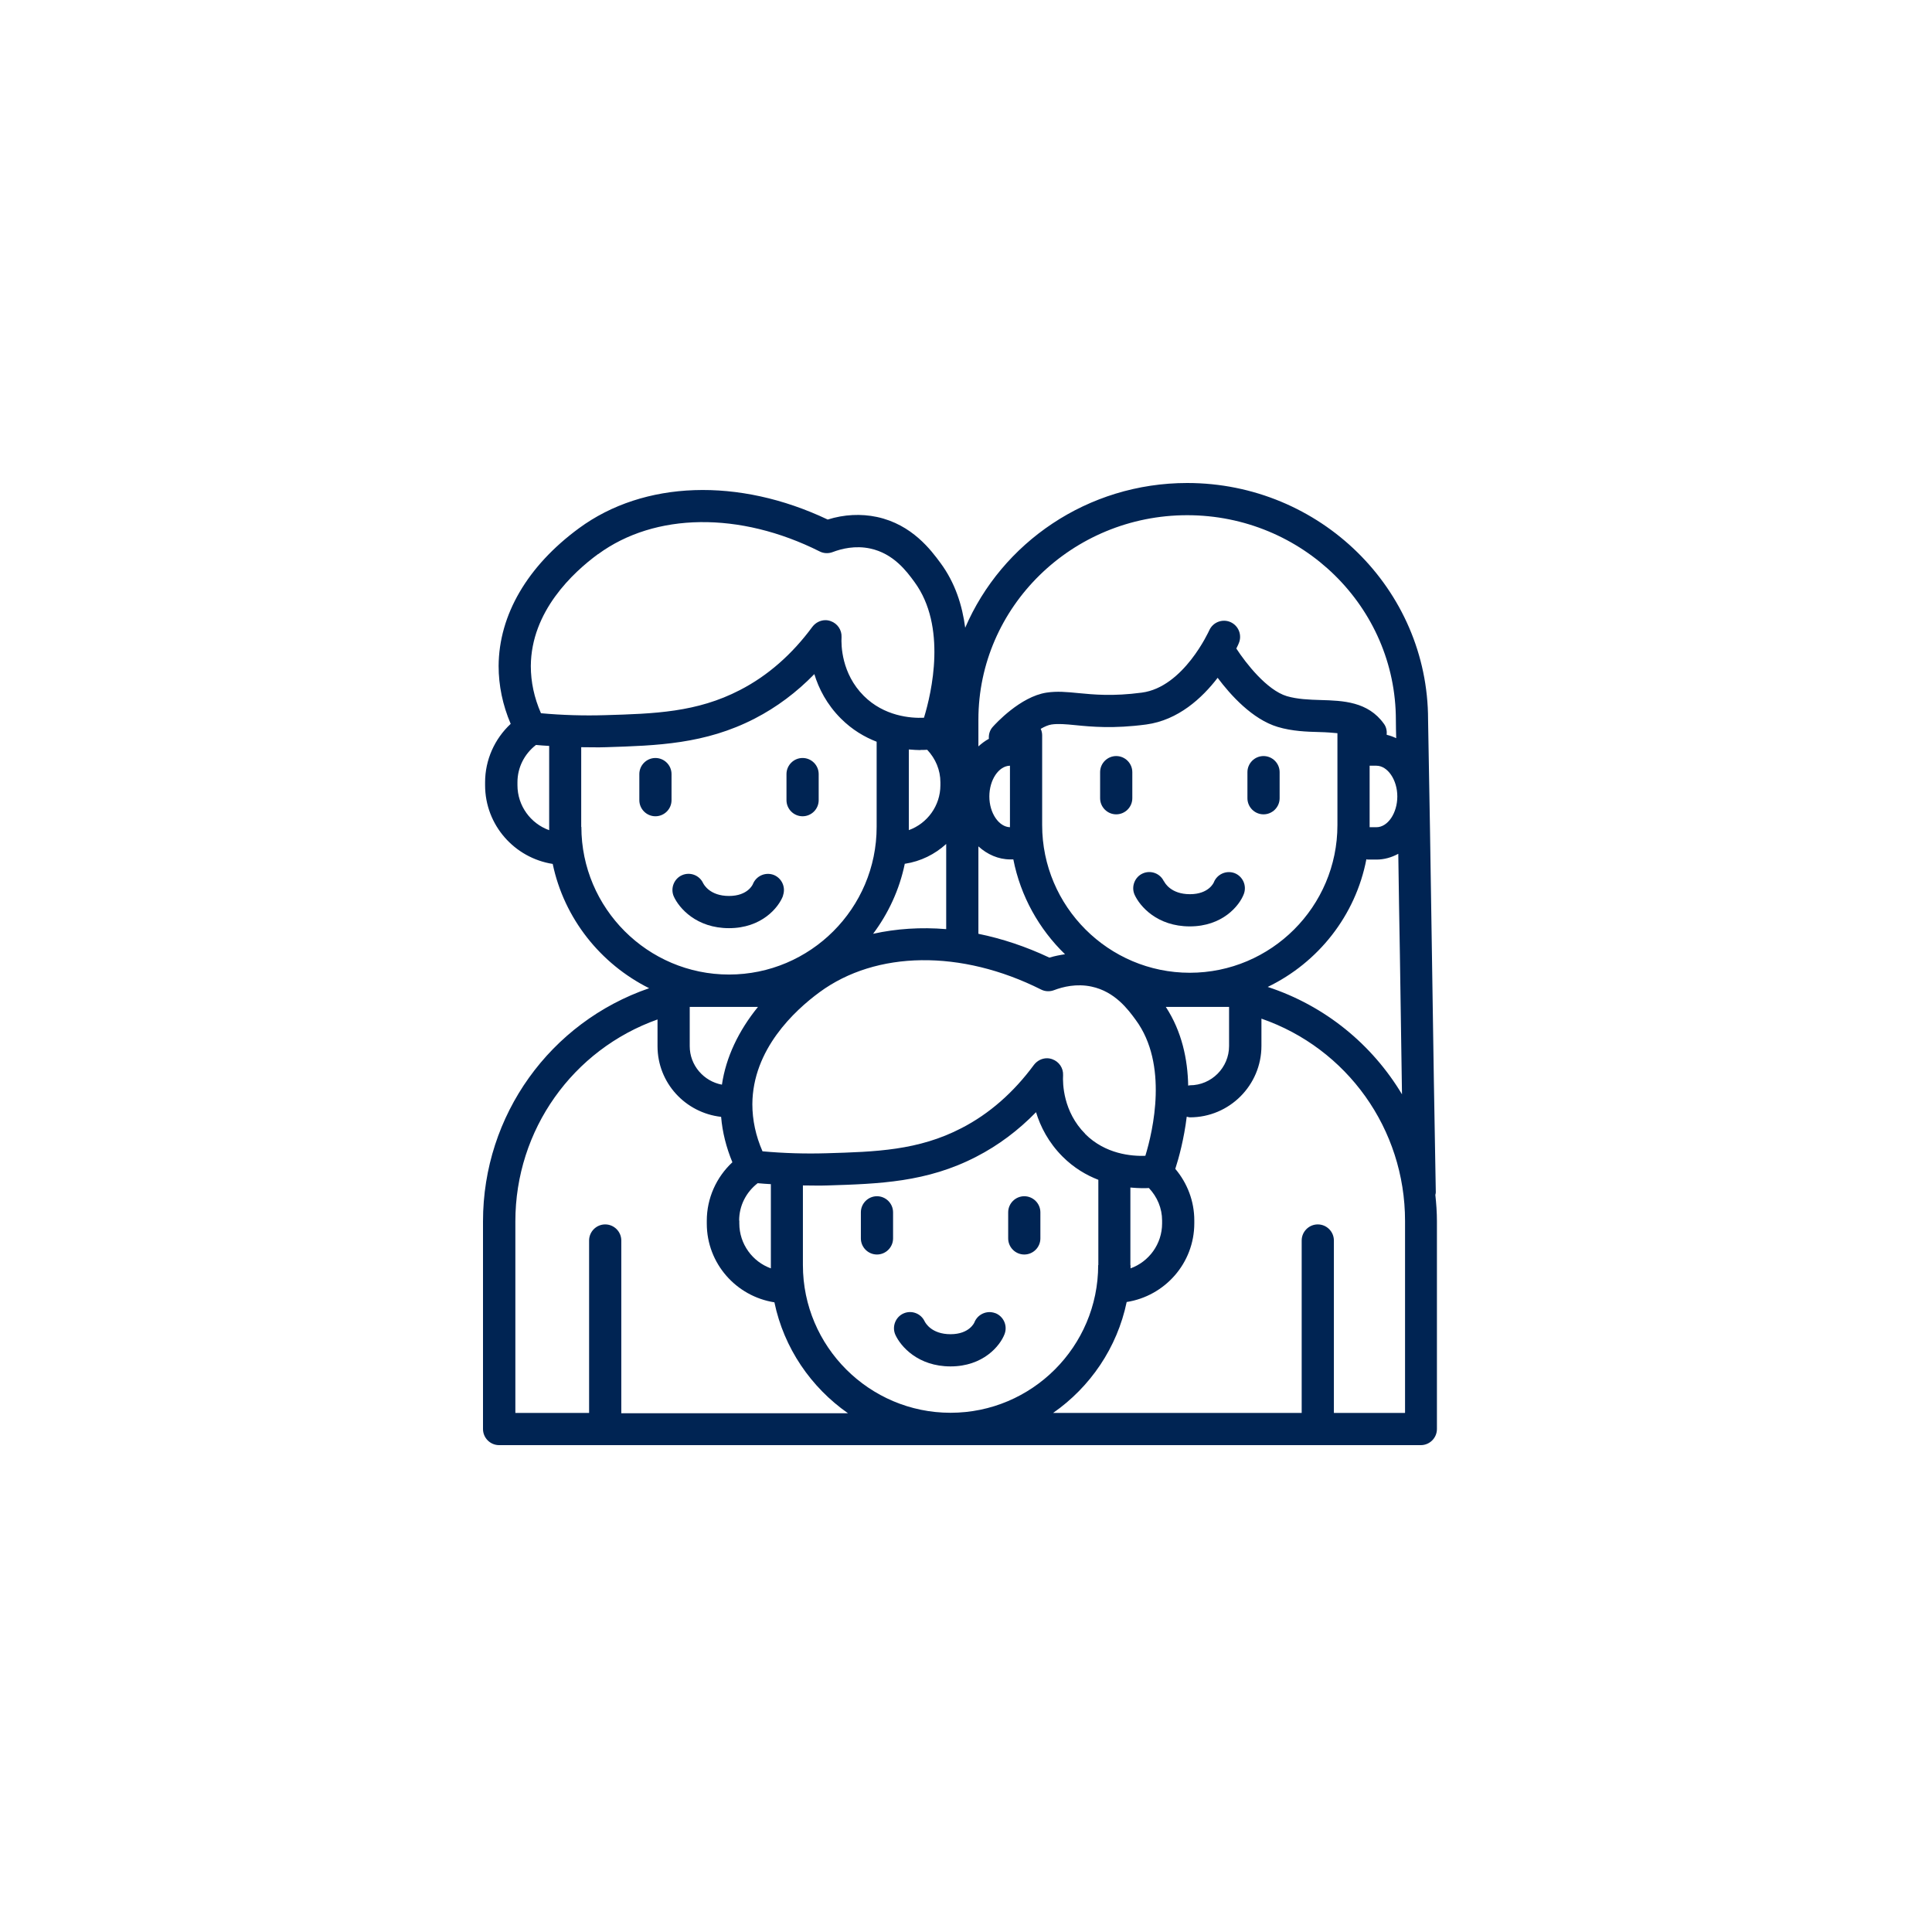 <?xml version="1.0" encoding="UTF-8"?>
<svg xmlns="http://www.w3.org/2000/svg" width="120" height="120" viewBox="0 0 120 120" fill="none">
  <path d="M40.71 47.08C40.16 47.08 39.71 47.53 39.71 48.08V49.7C39.71 50.25 40.16 50.7 40.71 50.7C41.26 50.7 41.71 50.25 41.71 49.7V48.08C41.71 47.53 41.26 47.08 40.71 47.08Z" fill="#002453"></path>
  <path d="M49.85 50.7C50.4 50.7 50.85 50.25 50.85 49.7V48.08C50.85 47.53 50.4 47.08 49.85 47.08C49.3 47.08 48.85 47.53 48.85 48.08V49.7C48.85 50.25 49.3 50.7 49.85 50.7Z" fill="#002453"></path>
  <path d="M48.63 55.63C48.82 55.11 48.56 54.54 48.05 54.34C47.53 54.15 46.96 54.41 46.76 54.92C46.76 54.92 46.46 55.65 45.28 55.65C44.1 55.65 43.72 54.95 43.67 54.85C43.44 54.36 42.86 54.14 42.36 54.36C41.86 54.58 41.63 55.18 41.85 55.68C42.18 56.41 43.26 57.65 45.28 57.65C47.3 57.65 48.36 56.38 48.64 55.63H48.63Z" fill="#002453"></path>
  <path d="M54.47 74.3C53.92 74.3 53.47 74.75 53.47 75.3V76.92C53.47 77.47 53.92 77.92 54.47 77.92C55.02 77.92 55.47 77.47 55.47 76.92V75.3C55.47 74.75 55.02 74.3 54.47 74.3Z" fill="#002453"></path>
  <path d="M63.62 74.3C63.07 74.3 62.62 74.75 62.62 75.3V76.92C62.62 77.47 63.07 77.92 63.62 77.92C64.17 77.92 64.62 77.47 64.62 76.92V75.3C64.62 74.75 64.17 74.3 63.62 74.3Z" fill="#002453"></path>
  <path d="M61.81 81.56C61.29 81.37 60.72 81.63 60.52 82.14C60.52 82.14 60.22 82.87 59.04 82.87C57.86 82.87 57.48 82.17 57.43 82.07C57.2 81.58 56.62 81.36 56.12 81.58C55.62 81.8 55.39 82.4 55.61 82.9C55.94 83.63 57.02 84.87 59.04 84.87C61.06 84.87 62.12 83.6 62.4 82.85C62.59 82.33 62.33 81.76 61.82 81.56H61.81Z" fill="#002453"></path>
  <path d="M89.16 74.19C89.16 74.19 89.18 74.1 89.18 74.06C89.1 69.95 89.02 64.61 88.94 59.27C88.86 54 88.78 48.74 88.7 44.7C88.7 36.59 81.99 30 73.74 30C67.55 30 62.22 33.71 59.95 38.99C59.77 37.61 59.33 36.2 58.41 34.96C57.84 34.19 56.66 32.58 54.47 32.11C53.48 31.9 52.43 31.95 51.41 32.27C45.89 29.65 40 29.84 35.96 32.81C32.76 35.16 30.99 38.19 30.97 41.36C30.97 42.58 31.22 43.79 31.72 44.96C30.72 45.89 30.13 47.2 30.13 48.59V48.77C30.13 51.25 31.96 53.29 34.33 53.66C35.04 57.05 37.3 59.87 40.32 61.38C34.18 63.49 30 69.26 30 75.86V88.76C30 89.31 30.45 89.76 31 89.76H88.25C88.8 89.76 89.25 89.31 89.25 88.76V75.86C89.25 75.3 89.21 74.75 89.15 74.2L89.16 74.19ZM73.8 67.43C73.77 65.8 73.41 64.07 72.41 62.54H76.34V64.97C76.34 66.31 75.25 67.41 73.9 67.41C73.86 67.41 73.83 67.43 73.8 67.43ZM70.21 78.58V73.76C70.47 73.78 70.72 73.8 70.94 73.8C71.09 73.8 71.23 73.8 71.36 73.79C71.88 74.34 72.18 75.05 72.18 75.81V75.99C72.18 77.27 71.36 78.37 70.22 78.78V78.59L70.21 78.58ZM68.21 78.58C68.21 83.64 64.09 87.75 59.04 87.75C53.99 87.75 49.87 83.63 49.87 78.58V73.63C50.38 73.63 50.9 73.65 51.41 73.63C54.58 73.53 57.57 73.44 60.65 71.84C62.01 71.14 63.25 70.21 64.35 69.08C64.62 69.97 65.12 70.96 66 71.84C66.7 72.54 67.47 72.99 68.22 73.28V78.57L68.21 78.58ZM42.84 64.97V62.54H47.08C45.87 64.03 45.09 65.67 44.84 67.37C43.71 67.16 42.84 66.17 42.84 64.98V64.97ZM57.17 46.58C57.32 46.58 57.46 46.58 57.59 46.57C58.11 47.12 58.41 47.83 58.41 48.59V48.77C58.41 50.05 57.59 51.15 56.45 51.56V46.55C56.71 46.57 56.96 46.59 57.18 46.59L57.17 46.58ZM75.63 42.1C76.43 43.17 77.79 44.68 79.36 45.15C80.26 45.42 81.17 45.45 81.97 45.47C82.4 45.48 82.75 45.51 83.07 45.54V51.25C83.07 56.31 78.95 60.42 73.9 60.42C68.85 60.42 64.73 56.3 64.73 51.25V45.68C64.73 45.53 64.7 45.4 64.64 45.27C64.88 45.13 65.11 45.03 65.31 45C65.72 44.94 66.19 44.98 66.79 45.04C67.79 45.14 69.16 45.27 71.19 45C73.19 44.73 74.67 43.35 75.63 42.1ZM85.07 51.25V47.56H85.49C86.19 47.56 86.79 48.44 86.79 49.47C86.79 50.5 86.2 51.38 85.49 51.38H85.07C85.07 51.38 85.07 51.29 85.07 51.24V51.25ZM67.41 70.43C66.03 69.05 66 67.29 66.03 66.78C66.05 66.34 65.78 65.94 65.36 65.79C65.25 65.75 65.14 65.73 65.03 65.73C64.72 65.73 64.42 65.88 64.22 66.14C62.96 67.85 61.45 69.18 59.72 70.07C57.04 71.46 54.4 71.54 51.34 71.63C50.02 71.67 48.68 71.63 47.36 71.51C46.94 70.55 46.73 69.57 46.73 68.58C46.75 65.18 49.35 62.77 50.9 61.63C54.42 59.04 59.7 58.97 64.66 61.46C64.91 61.59 65.21 61.6 65.47 61.5C66.02 61.29 66.87 61.08 67.8 61.28C69.25 61.59 70.07 62.7 70.55 63.36C72.57 66.11 71.62 70.22 71.14 71.79C70.29 71.82 68.66 71.69 67.4 70.43H67.41ZM62.73 47.56V51.25C62.73 51.25 62.73 51.34 62.73 51.38C62.04 51.36 61.45 50.5 61.45 49.47C61.45 48.44 62.03 47.58 62.72 47.56H62.73ZM62.76 53.38H62.94C63.39 55.67 64.54 57.71 66.15 59.27C65.83 59.32 65.5 59.38 65.18 59.48C63.72 58.79 62.24 58.3 60.77 58V52.57C61.32 53.07 62.01 53.38 62.75 53.38H62.76ZM56.21 53.65C57.19 53.5 58.07 53.06 58.77 52.42V57.71C57.2 57.58 55.67 57.68 54.23 58C55.18 56.73 55.87 55.25 56.2 53.64L56.21 53.65ZM45.91 75.81C45.91 74.89 46.34 74.05 47.06 73.49C47.33 73.52 47.6 73.53 47.88 73.55V78.78C46.74 78.37 45.92 77.27 45.92 75.99V75.81H45.91ZM84.87 53.37C84.87 53.37 84.92 53.39 84.95 53.39H85.49C85.97 53.39 86.43 53.26 86.85 53.03C86.88 55.07 86.91 57.18 86.95 59.3C86.99 62.26 87.04 65.22 87.08 67.97C85.23 64.88 82.31 62.47 78.74 61.3C81.87 59.79 84.2 56.87 84.87 53.36V53.37ZM73.74 32C80.89 32 86.7 37.7 86.7 44.72C86.7 45.08 86.71 45.47 86.72 45.85C86.53 45.76 86.34 45.69 86.13 45.64C86.15 45.41 86.11 45.16 85.96 44.96C84.97 43.57 83.41 43.52 82.03 43.48C81.32 43.46 80.58 43.43 79.93 43.24C78.69 42.87 77.38 41.19 76.79 40.28C76.88 40.11 76.93 39.99 76.94 39.96C77.16 39.46 76.94 38.87 76.43 38.64C75.93 38.42 75.34 38.64 75.11 39.15C75.09 39.19 73.52 42.68 70.92 43.02C69.11 43.26 67.93 43.14 66.98 43.05C66.27 42.98 65.66 42.92 65 43.02C63.37 43.27 61.83 44.96 61.66 45.15C61.47 45.36 61.4 45.63 61.42 45.89C61.19 46.01 60.97 46.18 60.77 46.36V44.7C60.77 37.7 66.59 32 73.74 32ZM37.15 34.42C40.68 31.83 45.95 31.76 50.91 34.25C51.16 34.38 51.46 34.39 51.72 34.29C52.27 34.08 53.12 33.87 54.05 34.07C55.5 34.38 56.32 35.49 56.8 36.15C58.82 38.9 57.87 43.01 57.39 44.58C56.55 44.62 54.91 44.48 53.65 43.22C52.27 41.84 52.24 40.08 52.27 39.57C52.29 39.13 52.02 38.73 51.6 38.58C51.49 38.54 51.38 38.52 51.27 38.52C50.96 38.52 50.66 38.67 50.46 38.93C49.2 40.64 47.69 41.97 45.96 42.86C43.28 44.25 40.64 44.33 37.58 44.42C36.26 44.46 34.92 44.42 33.6 44.3C33.18 43.34 32.97 42.36 32.97 41.37C32.99 37.97 35.59 35.56 37.14 34.42H37.15ZM34.1 51.56C32.96 51.15 32.14 50.05 32.14 48.77V48.59C32.14 47.67 32.57 46.83 33.29 46.27C33.56 46.3 33.83 46.31 34.11 46.33V51.56H34.1ZM36.1 51.36V46.41C36.61 46.41 37.13 46.43 37.64 46.41C40.81 46.31 43.8 46.22 46.88 44.63C48.24 43.93 49.48 43 50.58 41.87C50.85 42.76 51.35 43.75 52.23 44.63C52.93 45.33 53.7 45.78 54.45 46.07V51.36C54.45 56.42 50.33 60.53 45.28 60.53C40.23 60.53 36.11 56.41 36.11 51.36H36.1ZM38.59 87.76V77.05C38.59 76.5 38.14 76.05 37.59 76.05C37.04 76.05 36.59 76.5 36.59 77.05V87.76H32.01V75.86C32.01 70.17 35.58 65.19 40.84 63.32V64.98C40.84 67.26 42.57 69.12 44.79 69.37C44.87 70.33 45.11 71.27 45.49 72.19C44.49 73.12 43.9 74.43 43.9 75.82V76C43.9 78.48 45.73 80.52 48.1 80.89C48.69 83.73 50.37 86.17 52.67 87.78H38.58L38.59 87.76ZM87.26 87.76H82.85V77.05C82.85 76.5 82.4 76.05 81.85 76.05C81.3 76.05 80.85 76.5 80.85 77.05V87.76H65.41C67.71 86.16 69.39 83.71 69.98 80.87C72.35 80.5 74.18 78.46 74.18 75.98V75.8C74.18 74.61 73.75 73.49 73 72.6C73.22 71.92 73.54 70.75 73.71 69.36C73.78 69.37 73.84 69.4 73.91 69.4C76.36 69.4 78.35 67.41 78.35 64.96V63.27C83.66 65.11 87.27 70.11 87.27 75.84V87.74L87.26 87.76Z" fill="#002453"></path>
  <path d="M69.33 46.96C68.78 46.96 68.33 47.41 68.33 47.96V49.58C68.33 50.13 68.78 50.58 69.33 50.58C69.88 50.58 70.33 50.13 70.33 49.58V47.96C70.33 47.41 69.88 46.96 69.33 46.96Z" fill="#002453"></path>
  <path d="M78.48 50.58C79.03 50.58 79.48 50.13 79.48 49.58V47.96C79.48 47.41 79.03 46.96 78.48 46.96C77.93 46.96 77.48 47.41 77.48 47.96V49.58C77.48 50.13 77.93 50.58 78.48 50.58Z" fill="#002453"></path>
  <path d="M72.29 54.74C72.06 54.25 71.48 54.03 70.98 54.25C70.48 54.47 70.25 55.07 70.47 55.57C70.8 56.3 71.88 57.54 73.9 57.54C75.92 57.54 76.98 56.27 77.26 55.52C77.45 55 77.19 54.43 76.68 54.23C76.16 54.04 75.59 54.3 75.39 54.81C75.39 54.81 75.09 55.54 73.91 55.54C72.73 55.54 72.35 54.84 72.3 54.74H72.29Z" fill="#002453"></path>
</svg>
